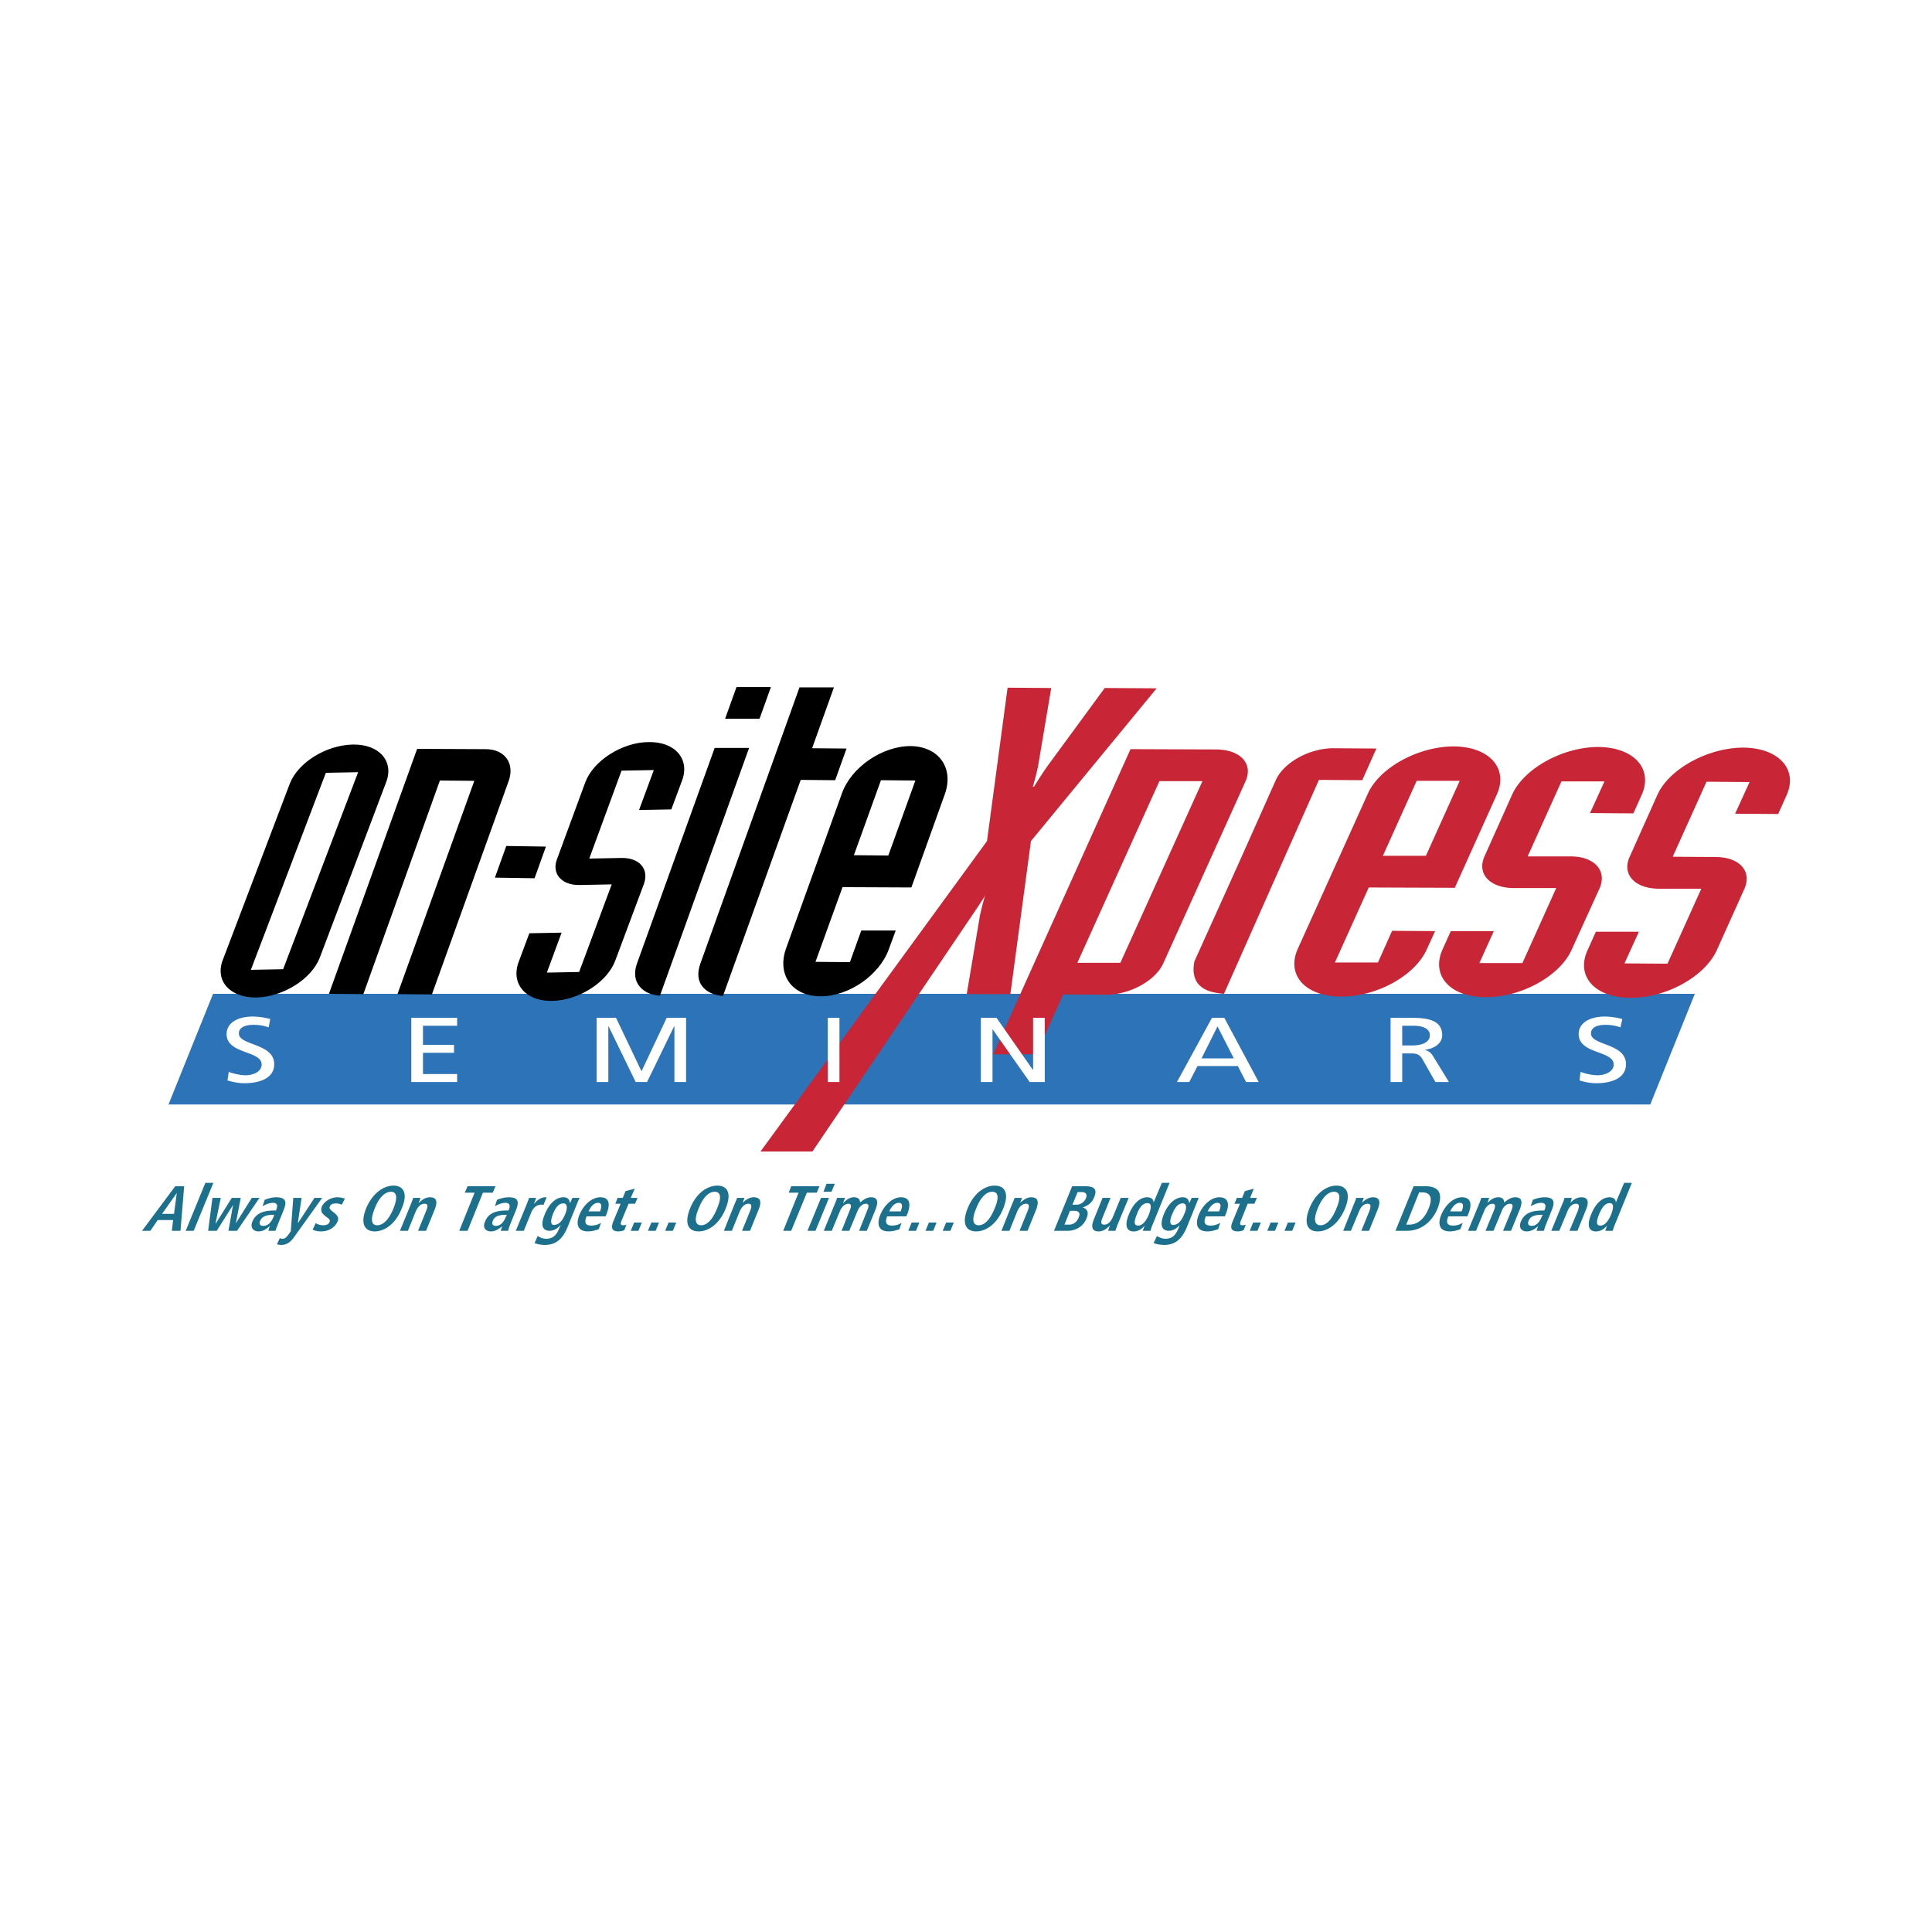 <svg xmlns="http://www.w3.org/2000/svg" width="2500" height="2500" viewBox="0 0 192.756 192.756"><g fill-rule="evenodd" clip-rule="evenodd"><path fill="#fff" d="M0 0h192.756v192.756H0V0z"/><path fill="#2c73b7" d="M164.648 110.193H16.811l4.446-11.041h147.837l-4.446 11.041z"/><path d="M28.249 96.699l-3.22.062 7.482-19.657 3.22-.062-7.482 19.657zm-6.011-.949c-.828 2.116.706 3.803 3.342 3.772 2.668-.061 5.489-1.84 6.317-3.956l6.624-17.51c.828-2.116-.706-3.833-3.342-3.772-2.668.062-5.489 1.809-6.286 3.956l-6.655 17.51zM41.619 74.713l6.839.031c1.901 0 2.913 1.411 2.299 3.159l-7.666 21.312-3.435-.031 7.667-21.281-3.435-.031-7.636 21.312-3.435-.031 8.802-24.44zM50.512 84.403l3.955.061-1.134 3.159-3.956-.061 1.135-3.159zM52.812 93.112l3.22-.061-1.472 3.986 3.22-.061 3.25-8.74-3.22.061c-1.779.031-2.791-1.134-2.239-2.576l2.821-7.666c.797-2.147 3.649-3.987 6.287-4.018 2.668-.061 4.17 1.687 3.373 3.833l-1.073 2.883-3.22.061 1.472-3.986-3.22.061-3.22 8.771 3.22-.062c1.778-.031 2.76 1.104 2.239 2.576l-2.852 7.636c-.797 2.178-3.619 3.986-6.286 4.049-2.638.061-4.171-1.688-3.374-3.865l1.074-2.882zM65.844 99.338c-.92-.062-1.625-.398-2.055-.951-.46-.553-.552-1.381-.245-2.238l7.758-21.527h3.435l-8.893 24.716zm9.936-27.63h-3.435l1.135-3.159h3.435l-1.135 3.159zM83.324 77.841l-3.435-.031-7.758 21.557c-.889-.061-1.625-.398-2.055-.949-.46-.553-.521-1.381-.214-2.24l9.904-27.598h3.435l-2.177 6.072 3.435.03-1.135 3.159zM87.893 77.841l3.434.031-2.699 7.482-3.434-.031 2.699-7.482zm-9.476 16.804c-.92 2.607.613 4.753 3.435 4.753 2.821.031 5.918-2.115 6.838-4.723l.675-1.839H85.93l-1.135 3.158-3.435-.031 2.699-7.452 6.869.031 3.343-9.322c.92-2.607-.613-4.753-3.435-4.784-2.821 0-5.918 2.116-6.838 4.722l-5.581 15.487z"/><path d="M26.807 102.496c-.613-.184-.92-.246-1.533-.246-.675 0-1.441.184-1.441.859 0 1.227 3.526.951 3.526 3.066 0 1.35-1.349 1.9-3.005 1.9-.552 0-1.104-.121-1.656-.275l.123-.859c.398.154 1.104.338 1.687.338.675 0 1.595-.307 1.595-1.072 0-1.412-3.496-1.014-3.496-3.037 0-1.135 1.134-1.748 2.606-1.748a6.84 6.84 0 0 1 1.748.246l-.154.828zM41.036 101.545h4.569v.797h-3.403v1.902h3.096v.797h-3.096v2.115h3.403v.799h-4.569v-6.41zM59.527 101.545h1.932l2.545 5.336 2.515-5.336h1.932v6.41h-1.165v-5.551h-.031l-2.699 5.551h-1.134l-2.699-5.551h-.03v5.551h-1.166v-6.41zM123.096 105.594h-3.219l1.594-3.189 1.625 3.189zm-5.672 2.361h1.227l.828-1.596h4.018l.826 1.596h1.258l-3.434-6.41h-1.227l-3.496 6.41zM139.9 102.342h1.135c1.074 0 1.625.369 1.625.951 0 .613-.643 1.012-1.777 1.012h-.983v-1.963zm-1.164 5.613h1.164v-2.854h.707c.611 0 1.012 0 1.348.645l1.258 2.209h1.35l-1.564-2.547c-.246-.398-.43-.521-.797-.643v-.031c.951-.123 1.686-.674 1.686-1.441 0-1.564-1.533-1.748-3.158-1.748h-1.992v6.41h-.002zM161.674 102.496c-.584-.184-.92-.246-1.533-.246-.645 0-1.41.184-1.41.859 0 1.227 3.494.951 3.494 3.066 0 1.35-1.348 1.9-2.975 1.9-.582 0-1.133-.121-1.654-.275l.092-.859c.398.154 1.104.338 1.717.338.645 0 1.594-.307 1.594-1.072 0-1.412-3.494-1.014-3.494-3.037 0-1.135 1.133-1.748 2.605-1.748.521 0 1.166.092 1.748.246l-.184.828z" fill="#fff"/><path d="M98.473 83.913l2.055-15.302 4.354.031-1.318 7.819a24.16 24.16 0 0 1-.521 2.024h.123a38.68 38.68 0 0 1 1.318-2.024l5.734-7.819 5.184.031-12.543 15.241-2.055 15.271H96.45l1.319-7.85c.152-.675.307-1.318.521-1.993l-.031.062c-.43.674-.859 1.318-1.319 1.993l-15.885 23.49h-5.182l22.6-30.974zM115.676 77.933h4.293l-8.188 18.124h-4.293l8.188-18.124zm-16.59 27.26h4.293l2.699-5.979 4.293.031c2.361 0 4.936-1.412 5.703-3.16l8.188-18.123c.797-1.748-.49-3.158-2.883-3.189l-8.586-.031-13.707 30.451zM141.342 77.902h4.293l-3.373 7.482h-4.293l3.373-7.482zm-11.867 16.774c-1.166 2.607.768 4.754 4.324 4.754 3.525.031 7.391-2.086 8.555-4.723l.828-1.809-4.293-.031-1.41 3.159h-4.293l3.373-7.482 8.586.031 4.201-9.322c1.166-2.606-.766-4.753-4.293-4.784-3.557 0-7.422 2.116-8.586 4.722l-6.992 15.485zM160.078 77.963h-4.293l-3.373 7.482h4.293c2.393 0 3.65 1.441 2.883 3.189l-2.791 6.133c-1.164 2.607-5.029 4.753-8.586 4.722-3.525 0-5.459-2.146-4.293-4.753l.828-1.84h4.293l-1.441 3.188h4.293l3.373-7.481h-4.293c-2.361-.031-3.648-1.441-2.852-3.189l2.76-6.164c1.195-2.606 5.061-4.723 8.586-4.723 3.559.031 5.49 2.178 4.324 4.784l-.828 1.84-4.324-.031 1.441-3.157zM174.553 78.025l-4.293-.031-3.373 7.482 4.293.031c2.361 0 3.648 1.41 2.852 3.189l-2.76 6.133c-1.195 2.606-5.061 4.753-8.586 4.724-3.557 0-5.49-2.146-4.293-4.754l.828-1.84h4.293l-1.441 3.159 4.293.031 3.373-7.483h-4.293c-2.361-.03-3.648-1.441-2.852-3.189l2.76-6.164c1.164-2.606 5.061-4.722 8.586-4.722 3.527.031 5.488 2.177 4.293 4.784l-.828 1.84-4.293-.031 1.441-3.159zM133.031 74.652c-2.391 0-4.936 1.41-5.734 3.158l-3.709 8.311-4.416 9.782c-.186.859-.092 1.656.336 2.208.461.582 1.166.92 2.607 1.041l6.287-14.167 3.189-7.176 4.322.031 1.41-3.159-4.292-.029z" fill="#c82636"/><path fill="#fff" d="M97.859 101.545h1.563l3.619 5.182h.031v-5.182h1.166v6.41h-1.504l-3.711-5.275v5.275h-1.164v-6.41zM82.587 101.545h1.166v6.41h-1.166v-6.41z"/><path d="M16.167 121.109l1.472-2.084-.275 2.084h-1.197zm.981 1.688h.858l.368-4.447h-.89l-3.312 4.447H15l.736-1.074h1.533l-.121 1.074zM18.528 122.797h.797l1.963-4.785h-.798l-1.962 4.785zM22.791 122.797h.858l2.238-3.281h-.766l-1.595 2.545.491-2.545h-.89l-1.594 2.545h-.031l.521-2.545h-.827l-.43 3.281h.859l1.625-2.576-.459 2.576zM26.194 120.344c.214-.123.644-.338 1.042-.338.429 0 .491.307.337.645l-.031.121h-.152c-1.012 0-1.84.215-2.208 1.105-.245.613.092.98.613.98.46 0 .797-.246 1.104-.521h.031c-.092.184-.123.338-.153.461h.705c.031-.123.123-.338.215-.584l.583-1.441c.337-.828.307-1.318-.736-1.318-.491 0-.858.154-1.135.246l-.215.644zm1.104 1.041c-.245.584-.552.92-1.042.92-.307 0-.429-.184-.307-.49.215-.49.675-.613 1.349-.613h.062l-.062.183zM30.088 119.516h-.828l-.246 3.311-.184.277c-.246.336-.399.49-.645.49-.122 0-.184-.031-.275-.062l-.276.613c.092.031.246.062.46.062.521 0 .951-.338 1.257-.797l2.791-3.895h-.767l-1.625 2.482h-.03l.368-2.481zM31.192 122.674c.153.092.43.184.859.184.705 0 1.349-.367 1.625-.98.153-.369 0-.584-.276-.828l-.307-.246c-.153-.152-.276-.244-.184-.43.062-.184.246-.307.583-.307.275 0 .459.062.613.123l.307-.613c-.062 0-.337-.123-.767-.123-.706 0-1.35.49-1.533.92-.185.521.092.736.337.951l.246.184c.214.154.245.277.184.398-.092.277-.368.338-.645.338a1.36 1.36 0 0 1-.735-.215l-.307.644zM37.387 120.559c.49-1.229 1.104-1.656 1.625-1.656.491 0 .736.428.246 1.656-.491 1.227-1.104 1.686-1.625 1.686s-.737-.46-.246-1.686zm-.859 0c-.644 1.625-.062 2.299.859 2.299.92 0 2.055-.674 2.698-2.299.675-1.596.092-2.27-.828-2.27-.92 0-2.054.674-2.729 2.27zM39.901 122.797h.797l.767-1.902c.184-.43.46-.797.89-.797.337 0 .368.215.153.736l-.798 1.963h.798l.858-2.117c.276-.674.276-1.227-.46-1.227-.552 0-.92.369-1.104.553h-.031c.062-.154.123-.338.184-.49h-.735c-.031.152-.123.336-.184.52l-1.135 2.761zM45.82 122.797h.828l1.533-3.803h.982l.275-.644h-2.79l-.276.644h.981l-1.533 3.803zM49.377 120.344c.214-.123.644-.338 1.042-.338.46 0 .491.307.368.645l-.062.121h-.153c-1.012 0-1.84.215-2.177 1.105-.276.613.062.98.583.98.459 0 .797-.246 1.134-.521-.061.184-.122.338-.153.461h.736c.03-.123.092-.338.184-.584l.583-1.441c.337-.828.307-1.318-.706-1.318-.521 0-.889.154-1.166.246l-.213.644zm1.104 1.041c-.245.584-.552.92-1.012.92-.307 0-.43-.184-.307-.49.184-.49.644-.613 1.318-.613h.092l-.091.183zM51.462 122.797h.797l.736-1.811c.245-.613.675-.797 1.012-.797.092 0 .153 0 .215.031l.307-.736c-.062-.031-.092-.031-.123-.031-.491 0-.92.398-1.104.645h-.031c.092-.184.153-.398.214-.582h-.705c-.03.152-.123.336-.184.52l-1.134 2.761zM55.173 121.109c.276-.674.583-1.043 1.012-1.043.368-.031.491.369.215 1.043-.307.736-.644 1.104-1.166 1.104-.245 0-.368-.336-.061-1.104zm-1.84 2.914a2.85 2.85 0 0 0 1.043.184c1.196 0 1.809-.736 2.239-1.748l.981-2.424c.062-.184.153-.367.246-.52h-.736c-.061.152-.153.336-.214.49h-.031c-.061-.275-.153-.553-.644-.553-.858 0-1.503.799-1.871 1.717-.552 1.32 0 1.627.46 1.627.521 0 .889-.307 1.104-.553h.031l-.153.307c-.184.521-.521 1.043-1.288 1.043-.398 0-.705-.184-.858-.275l-.309.705zM59.957 121.998c-.184.123-.491.277-.981.277-.613 0-.674-.338-.46-.92h1.901l.062-.154c.552-1.318.123-1.748-.583-1.748-.858 0-1.687.768-2.085 1.748-.368.891-.215 1.656.858 1.656.46 0 .859-.154 1.073-.215l.215-.644zm-1.227-1.135c.153-.428.521-.857.92-.857.368 0 .429.275.215.857H58.73zM62.134 119.516h-.521l-.215.582h.521l-.736 1.779c-.276.705-.062.98.521.98.245 0 .429-.061.583-.123l.214-.551a.8.8 0 0 1-.307.061c-.245 0-.337-.092-.184-.459l.705-1.688h.644l.246-.582h-.675l.398-.92-.92.244-.274.677zM62.931 122.797h.767l.337-.828h-.766l-.338.828zM64.648 122.797h.767l.337-.828h-.766l-.338.828zM66.366 122.797h.766l.337-.828h-.766l-.337.828zM69.708 120.559c.49-1.229 1.073-1.656 1.594-1.656s.767.428.245 1.656c-.49 1.227-1.073 1.686-1.594 1.686-.521-.001-.766-.46-.245-1.686zm-.858 0c-.644 1.625-.092 2.299.859 2.299.919 0 2.054-.674 2.698-2.299.644-1.596.092-2.27-.828-2.27-.951 0-2.085.674-2.729 2.27zM72.223 122.797h.797l.767-1.902c.184-.43.46-.797.89-.797.307 0 .368.215.153.736l-.798 1.963h.798l.858-2.117c.276-.674.276-1.227-.491-1.227-.521 0-.889.369-1.104.553h.031-.031c.062-.154.123-.338.184-.49h-.735c-.062.152-.123.336-.215.52l-1.104 2.761zM78.141 122.797h.797l1.564-3.803h.982l.275-.644h-2.821l-.245.644h.981l-1.533 3.803zM80.563 122.797h.797l1.35-3.281h-.798l-1.349 3.281zm1.595-3.895h.797l.337-.799h-.828l-.306.799zM82.189 122.797h.797l.828-1.994c.153-.367.459-.705.828-.705.276 0 .337.215.153.613l-.828 2.086h.767l.828-1.994c.153-.367.46-.705.828-.705.276 0 .337.215.153.613l-.828 2.086h.767l.828-2.025c.337-.797.307-1.318-.398-1.318-.491 0-.828.307-1.104.521 0-.184-.061-.521-.613-.521-.46 0-.828.307-1.042.582h-.031c.062-.184.123-.367.184-.52h-.797c-.03.121-.092.307-.184.52l-1.136 2.761zM89.947 121.998c-.184.123-.46.277-.951.277-.613 0-.705-.338-.491-.92h1.901l.092-.154c.521-1.318.092-1.748-.614-1.748-.828 0-1.656.768-2.054 1.748-.368.891-.215 1.656.828 1.656.491 0 .889-.154 1.073-.215l.216-.644zm-1.227-1.135c.185-.428.522-.857.951-.857.337 0 .429.275.184.857H88.72zM90.622 122.797h.766l.338-.828h-.767l-.337.828zM92.339 122.797h.767l.337-.828h-.767l-.337.828zM94.056 122.797h.767l.337-.828h-.766l-.338.828zM97.398 120.559c.49-1.229 1.074-1.656 1.596-1.656s.766.428.244 1.656c-.49 1.227-1.072 1.686-1.594 1.686s-.767-.46-.246-1.686zm-.858 0c-.644 1.625-.092 2.299.858 2.299.92 0 2.055-.674 2.699-2.299.645-1.596.092-2.27-.859-2.27-.92 0-2.054.674-2.698 2.27zM99.914 122.797h.797l.766-1.902c.186-.43.461-.797.891-.797.307 0 .367.215.152.736l-.797 1.963h.797l.859-2.117c.246-.674.275-1.227-.49-1.227-.521 0-.891.369-1.105.553.062-.154.123-.338.186-.49h-.736c-.062.152-.123.336-.215.52l-1.105 2.761zM107.518 118.932h.4c.398 0 .582.215.428.613-.152.369-.52.645-.92.645h-.428l.52-1.258zm-.766 1.871h.43c.521 0 .613.307.43.674-.154.43-.521.707-.951.707h-.461l.552-1.381zm-1.594 1.994h1.379c.768 0 1.564-.43 1.871-1.258.307-.736-.092-.98-.398-1.074.336-.121.889-.307 1.164-1.041.307-.736.031-1.074-.889-1.074h-1.318l-1.809 4.447zM112.609 119.516h-.797l-.768 1.869c-.184.43-.459.799-.859.799-.336 0-.398-.186-.184-.707l.797-1.961h-.797l-.857 2.115c-.277.674-.277 1.227.459 1.227.521 0 .859-.338 1.104-.553v-.029l.031.029c-.092.154-.123.338-.184.492h.736c.029-.154.121-.338.184-.553l1.135-2.728zM115.92 118.012l-.826 1.963c0-.244-.154-.521-.645-.521-.705 0-1.381.613-1.811 1.688-.398.92-.367 1.717.461 1.717.49 0 .859-.275 1.104-.582-.092.244-.152.428-.184.521h.768a3.62 3.62 0 0 1 .184-.553l1.717-4.232h-.768v-.001zm-2.482 3.097c.244-.645.582-1.074 1.043-1.074.428 0 .398.461.152 1.105-.246.613-.613 1.135-1.072 1.135-.461 0-.43-.398-.123-1.166zM116.963 121.109c.277-.674.584-1.043 1.012-1.043.369-.031.492.369.186 1.043-.307.736-.645 1.104-1.135 1.104-.278 0-.399-.336-.063-1.104zm-1.869 2.914c.184.061.551.184 1.072.184 1.195 0 1.809-.736 2.238-1.748l.982-2.424c.061-.184.152-.367.215-.52h-.707c-.061.152-.152.336-.213.49h-.031c-.062-.275-.184-.553-.645-.553-.857 0-1.533.799-1.9 1.717-.521 1.32.029 1.627.49 1.627.521 0 .857-.307 1.104-.553l-.123.307c-.215.521-.521 1.043-1.287 1.043-.398 0-.705-.184-.859-.275l-.336.705zM121.748 121.998a1.784 1.784 0 0 1-.982.277c-.613 0-.705-.338-.459-.92h1.9l.062-.154c.551-1.318.092-1.748-.615-1.748-.826 0-1.654.768-2.053 1.748-.369.891-.215 1.656.857 1.656.461 0 .859-.154 1.074-.215l.216-.644zm-1.258-1.135c.184-.428.553-.857.951-.857.367 0 .428.275.184.857h-1.135zM123.924 119.516h-.521l-.244.582h.551l-.734 1.779c-.307.705-.062.98.521.98.244 0 .428-.061.582-.123l.215-.551a.855.855 0 0 1-.338.061c-.215 0-.307-.092-.152-.459l.674-1.688h.674l.246-.582h-.674l.367-.92-.889.244-.278.677zM124.691 122.797h.766l.338-.828h-.766l-.338.828zM126.439 122.797h.766l.338-.828h-.768l-.336.828zM128.156 122.797h.768l.336-.828h-.766l-.338.828zM131.469 120.559c.521-1.229 1.104-1.656 1.625-1.656s.766.428.244 1.656c-.49 1.227-1.072 1.686-1.594 1.686s-.767-.46-.275-1.686zm-.828 0c-.645 1.625-.092 2.299.828 2.299.949 0 2.055-.674 2.729-2.299.645-1.596.061-2.27-.859-2.27s-2.054.674-2.698 2.27zM134.014 122.797h.766l.799-1.902c.152-.43.459-.797.857-.797.338 0 .369.215.184.736l-.797 1.963h.768l.857-2.117c.277-.674.277-1.227-.459-1.227-.521 0-.92.369-1.104.553.061-.154.121-.338.184-.49h-.768a2.08 2.08 0 0 1-.184.52l-1.103 2.761zM139.227 122.797h1.166c1.227 0 2.422-.736 3.035-2.238.582-1.473.152-2.209-1.227-2.209h-1.166l-1.808 4.447zm2.361-3.834h.275c.92 0 1.074.613.676 1.596-.398.98-1.043 1.625-1.963 1.625h-.275l1.287-3.221zM145.941 121.998a1.77 1.77 0 0 1-.98.277c-.613 0-.705-.338-.461-.92h1.902l.061-.154c.553-1.318.092-1.748-.613-1.748-.828 0-1.656.768-2.055 1.748-.367.891-.215 1.656.859 1.656.459 0 .857-.154 1.043-.215l.244-.644zm-1.255-1.135c.184-.428.551-.857.949-.857.369 0 .43.275.186.857h-1.135zM146.463 122.797h.799l.826-1.994c.123-.367.461-.705.799-.705.307 0 .336.215.184.613l-.859 2.086h.797l.828-1.994c.123-.367.461-.705.799-.705.307 0 .336.215.184.613l-.859 2.086h.797l.828-2.025c.338-.797.307-1.318-.398-1.318-.49 0-.857.307-1.104.521-.031-.184-.061-.521-.613-.521-.461 0-.828.307-1.074.582.062-.184.123-.367.186-.52h-.799a3.463 3.463 0 0 1-.184.52l-1.137 2.761zM152.719 120.344c.215-.123.645-.338 1.043-.338.461 0 .49.307.367.645l-.061.121h-.152c-1.014 0-1.811.215-2.178 1.105-.246.613.061.98.582.98.461 0 .828-.246 1.135-.521-.061.184-.123.338-.152.461h.734c.031-.123.092-.338.186-.584l.582-1.441c.338-.828.307-1.318-.705-1.318-.521 0-.891.154-1.166.246l-.215.644zm1.103 1.041c-.244.584-.551.92-1.012.92-.307 0-.428-.184-.307-.49.186-.49.645-.613 1.318-.613h.094l-.093.183zM154.773 122.797h.797l.799-1.902c.152-.43.459-.797.857-.797.338 0 .369.215.184.736l-.826 1.963h.797l.857-2.117c.277-.674.277-1.227-.459-1.227-.553 0-.92.369-1.104.553.061-.154.092-.338.152-.49h-.736a2.08 2.08 0 0 1-.184.52l-1.134 2.761zM162.041 118.012l-.828 1.963c0-.244-.152-.521-.643-.521-.707 0-1.381.613-1.811 1.688-.398.92-.367 1.717.461 1.717.521 0 .857-.275 1.104-.582-.061.244-.152.428-.152.521h.734c.031-.123.092-.338.184-.553l1.719-4.232h-.768v-.001zm-2.484 3.097c.277-.645.584-1.074 1.043-1.074.43 0 .398.461.154 1.105-.246.613-.613 1.135-1.074 1.135-.459 0-.43-.398-.123-1.166z" fill="#1c708c"/></g></svg>